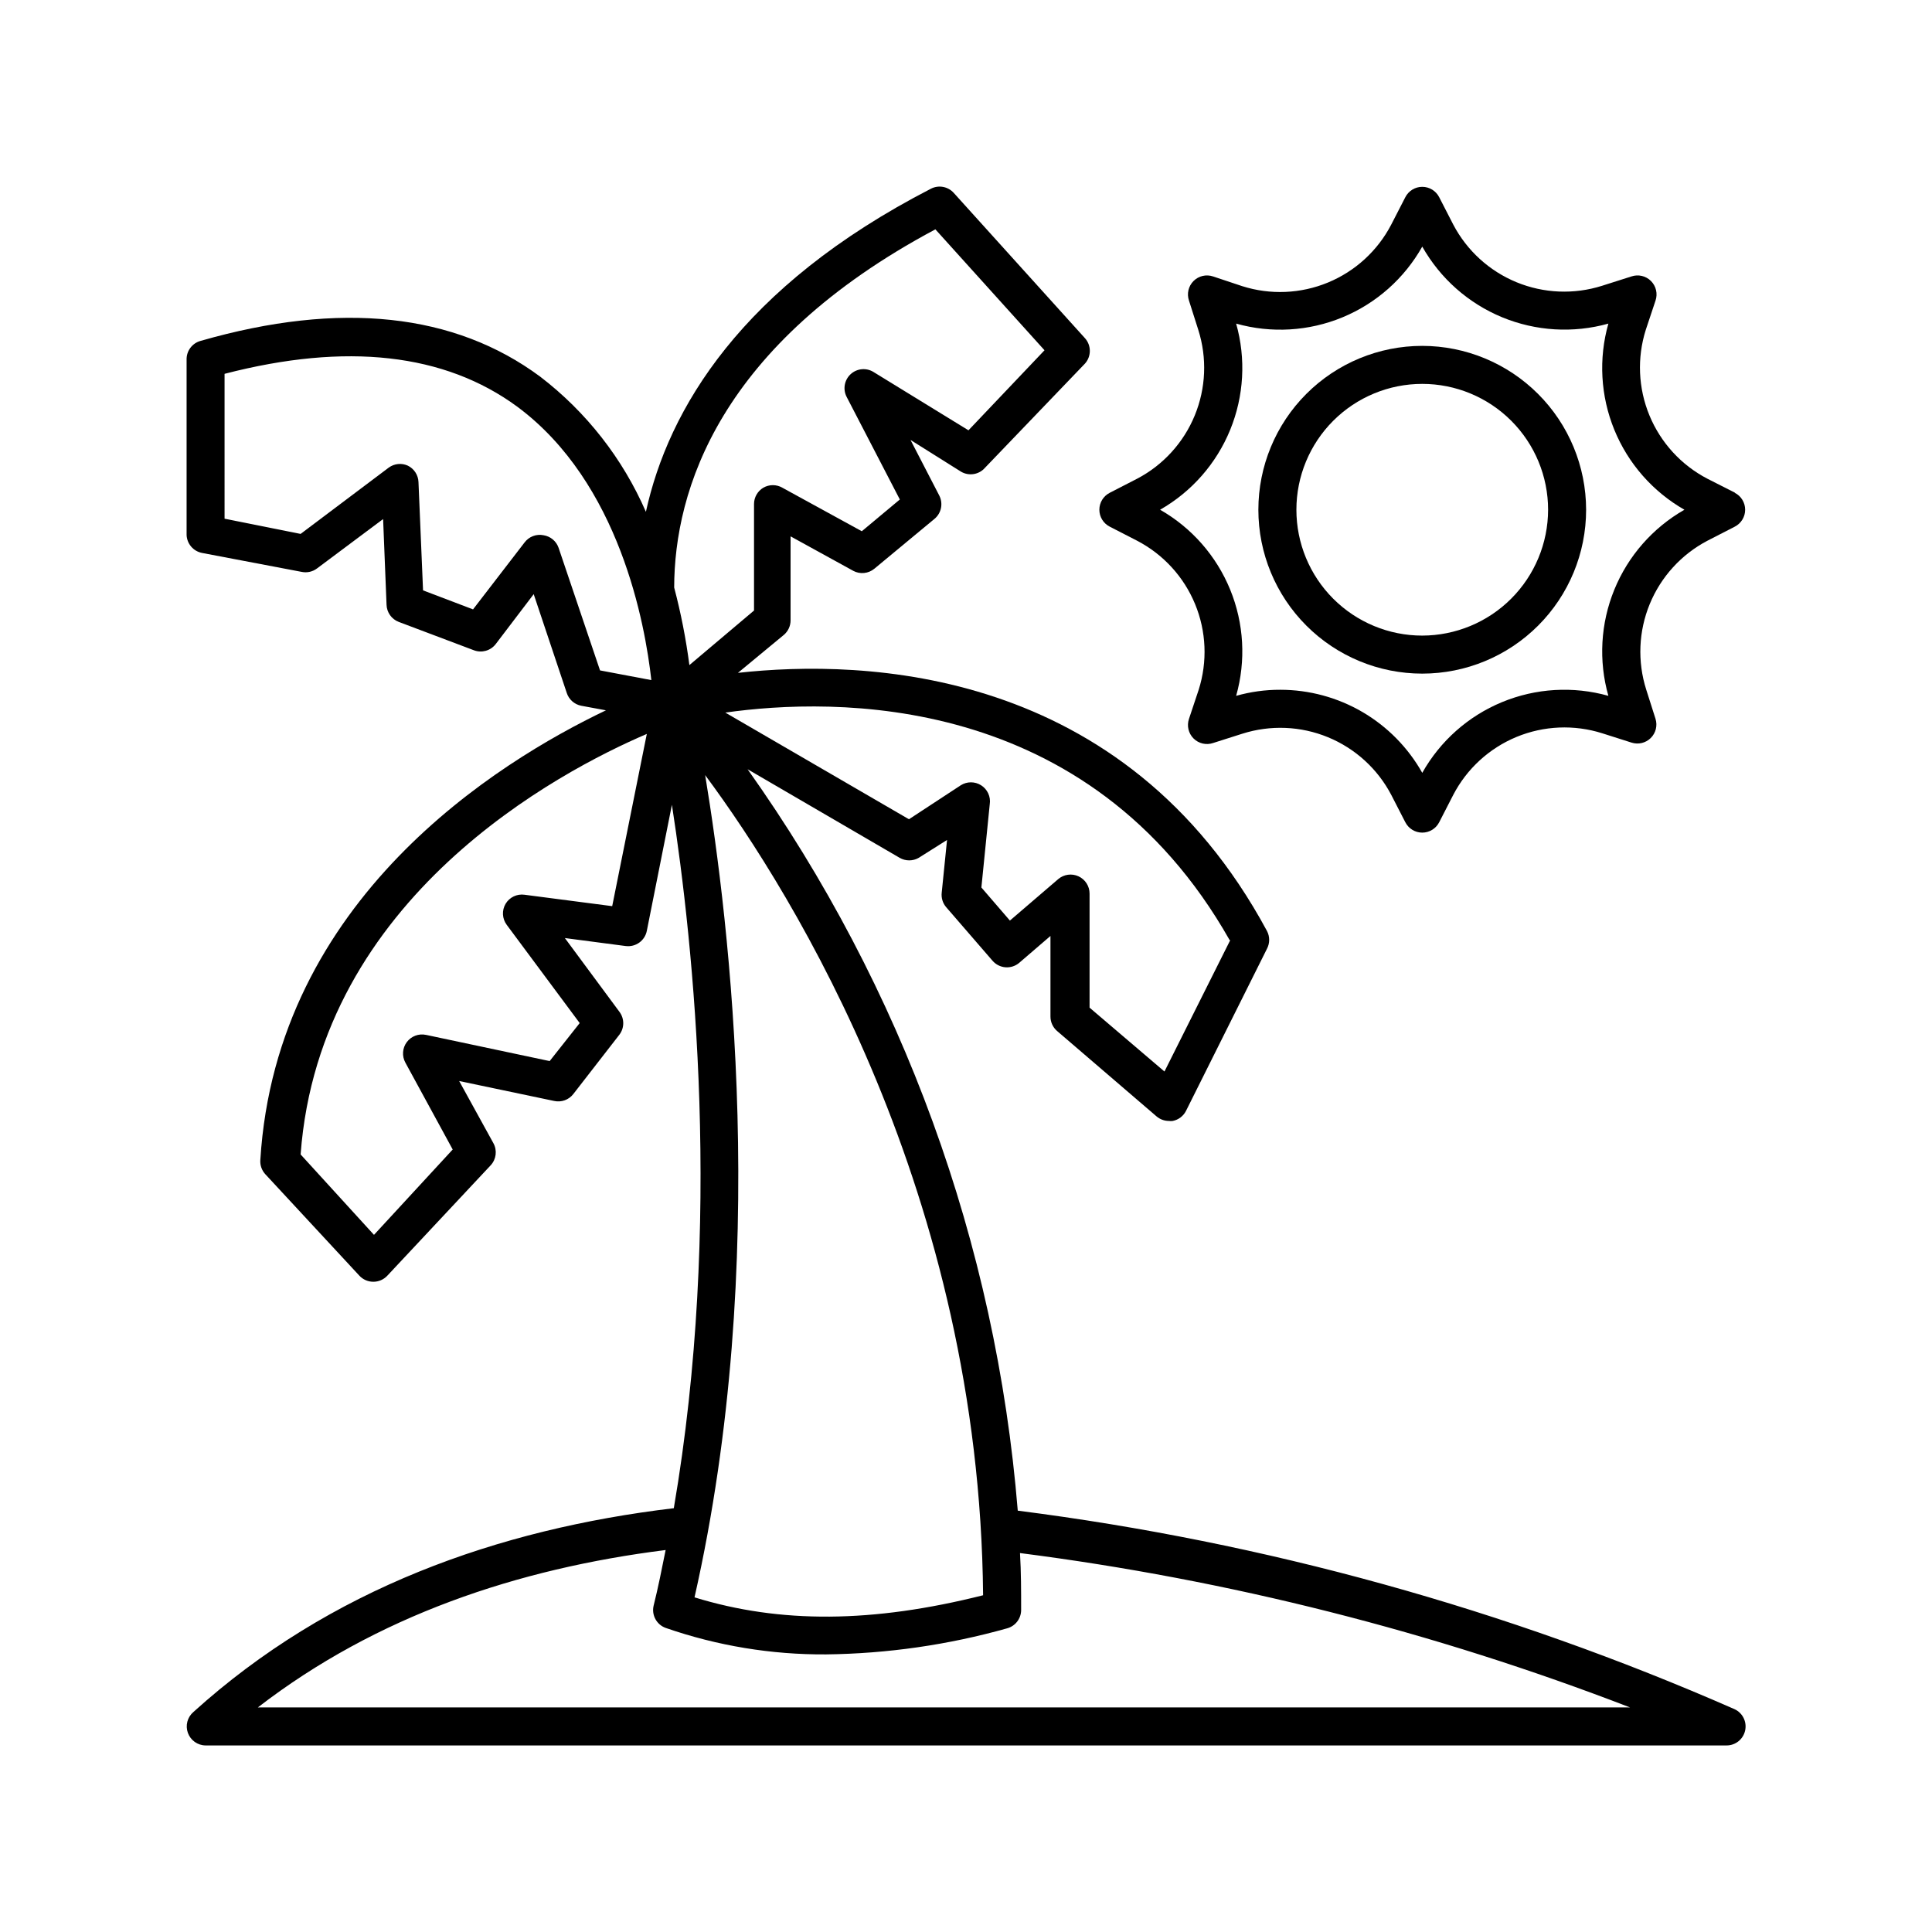 <?xml version="1.0" encoding="UTF-8"?>
<!-- Uploaded to: SVG Repo, www.svgrepo.com, Generator: SVG Repo Mixer Tools -->
<svg fill="#000000" width="800px" height="800px" version="1.1" viewBox="144 144 512 512" xmlns="http://www.w3.org/2000/svg">
 <g>
  <path d="m603.84 274.6-7.356-3.731c-6.938-3.606-12.375-9.547-15.363-16.773-2.984-7.227-3.324-15.273-0.961-22.723l2.57-7.711c0.621-1.816 0.156-3.832-1.203-5.191-1.359-1.363-3.375-1.828-5.195-1.207l-7.758 2.469c-7.434 2.359-15.461 2.027-22.676-0.938-7.211-2.965-13.152-8.379-16.773-15.285l-3.727-7.254c-0.863-1.684-2.594-2.742-4.484-2.742-1.891 0-3.625 1.059-4.484 2.742l-3.731 7.254c-3.606 6.938-9.547 12.379-16.773 15.363-7.223 2.984-15.273 3.328-22.723 0.961l-7.711-2.57c-1.816-0.621-3.832-0.156-5.191 1.207-1.359 1.359-1.828 3.375-1.207 5.191l2.469 7.758v0.004c2.363 7.434 2.027 15.457-0.938 22.672s-8.375 13.152-15.285 16.773l-7.254 3.727v0.004c-1.684 0.859-2.742 2.594-2.742 4.484 0 1.891 1.059 3.621 2.742 4.481l7.254 3.727v0.004c6.938 3.609 12.379 9.547 15.363 16.773 2.988 7.227 3.328 15.273 0.961 22.727l-2.57 7.707c-0.621 1.82-0.152 3.832 1.207 5.195 1.359 1.359 3.375 1.824 5.191 1.203l7.758-2.469h0.004c7.434-2.359 15.461-2.027 22.672 0.938 7.215 2.969 13.152 8.379 16.773 15.285l3.727 7.254h0.004c0.859 1.684 2.594 2.742 4.484 2.742 1.891 0 3.621-1.059 4.484-2.742l3.727-7.254c3.609-6.938 9.547-12.375 16.773-15.363 7.227-2.984 15.273-3.324 22.727-0.961l7.758 2.469c1.789 0.574 3.75 0.105 5.086-1.223 1.336-1.324 1.82-3.281 1.262-5.074l-2.469-7.758c-2.359-7.434-2.027-15.461 0.938-22.676 2.969-7.211 8.379-13.152 15.285-16.773l7.254-3.727v-0.004c1.684-0.859 2.742-2.59 2.742-4.481 0-1.891-1.059-3.625-2.742-4.484zm-33.605 53.805c-9.316-2.621-19.246-2.031-28.191 1.668-8.945 3.699-16.387 10.301-21.129 18.738-3.758-6.68-9.223-12.238-15.836-16.109-6.613-3.867-14.137-5.906-21.801-5.906-3.953-0.012-7.887 0.531-11.688 1.609 2.633-9.289 2.078-19.195-1.574-28.133-3.652-8.941-10.191-16.398-18.578-21.188 8.387-4.789 14.926-12.25 18.578-21.188 3.652-8.941 4.207-18.848 1.574-28.137 9.32 2.621 19.246 2.031 28.191-1.668s16.387-10.301 21.133-18.738c4.758 8.426 12.199 15.016 21.141 18.715 8.941 3.695 18.863 4.293 28.18 1.691-2.633 9.289-2.078 19.195 1.574 28.137 3.652 8.938 10.195 16.398 18.578 21.188-8.383 4.789-14.926 12.246-18.578 21.188-3.652 8.938-4.207 18.844-1.574 28.133z"/>
  <path d="m520.91 235.66c-11.52 0-22.566 4.574-30.711 12.719s-12.719 19.191-12.719 30.711c0 11.516 4.574 22.562 12.719 30.707s19.191 12.719 30.711 12.719c11.516 0 22.562-4.574 30.707-12.719 8.145-8.145 12.719-19.191 12.719-30.707-0.012-11.516-4.59-22.555-12.734-30.695-8.141-8.141-19.18-12.723-30.691-12.734zm0 76.781c-8.848 0-17.328-3.516-23.586-9.77-6.254-6.254-9.766-14.738-9.766-23.582 0-8.848 3.512-17.332 9.766-23.586 6.258-6.254 14.738-9.77 23.586-9.77 8.844 0 17.328 3.516 23.582 9.77s9.77 14.738 9.77 23.586c-0.016 8.84-3.531 17.316-9.785 23.566-6.25 6.254-14.727 9.77-23.566 9.785z"/>
  <path d="m197.47 290.52 26.5 5.039c1.41 0.289 2.879-0.043 4.027-0.906l17.531-13.098 0.91 22.719c0.066 2.023 1.336 3.809 3.223 4.535l19.902 7.508c2.074 0.801 4.43 0.145 5.793-1.613l10.078-13.25 8.766 26.199c0.57 1.734 2.035 3.027 3.828 3.375l6.551 1.211c-28.816 13.754-87.359 49.977-91.594 119.2v-0.004c-0.09 1.371 0.383 2.715 1.309 3.727l24.938 26.902 0.004 0.004c0.961 1.035 2.312 1.621 3.727 1.609 1.398-0.004 2.727-0.586 3.68-1.609l27.406-29.273c1.465-1.594 1.75-3.945 0.703-5.844l-9.07-16.473 25.191 5.289h0.004c1.887 0.41 3.844-0.293 5.035-1.812l12.242-15.77c1.344-1.793 1.344-4.254 0-6.047l-14.461-19.547 16.121 2.117 0.004-0.004c2.637 0.344 5.082-1.422 5.594-4.027l6.648-33.402c5.793 37.383 13.453 110.84 0.504 186.41-46.551 5.543-91.238 21.363-127.31 54.008-1.598 1.363-2.18 3.574-1.461 5.551 0.719 1.973 2.586 3.293 4.688 3.312h403.05c2.375 0.016 4.438-1.633 4.945-3.953 0.512-2.32-0.668-4.684-2.832-5.668-60.465-26.535-124.43-44.246-189.93-52.598-5.758-70.742-30.492-138.62-71.594-196.48l40.305 23.477c1.559 0.898 3.481 0.898 5.039 0l7.508-4.734-1.41 13.957v-0.004c-0.16 1.383 0.258 2.769 1.156 3.828l12.293 14.207c0.871 1.016 2.106 1.645 3.438 1.75 1.332 0.105 2.652-0.324 3.668-1.195l8.262-7.106v21.363c0 1.473 0.645 2.875 1.766 3.832l26.348 22.621c0.914 0.777 2.074 1.207 3.273 1.207 0.336 0.051 0.676 0.051 1.008 0 1.523-0.297 2.828-1.285 3.527-2.668l21.461-42.977c0.773-1.469 0.773-3.219 0-4.688-37.836-70.23-106.96-72.094-140.21-68.414l12.191-10.078c1.117-0.957 1.762-2.356 1.762-3.828v-22.27l16.574 9.117v0.004c1.816 0.992 4.055 0.77 5.644-0.555l15.922-13.199c1.824-1.512 2.348-4.094 1.258-6.199l-7.609-14.711 13.402 8.414c2.098 1.223 4.762 0.777 6.348-1.059l26.398-27.508h0.004c1.82-1.938 1.82-4.961 0-6.902l-34.715-38.441c-1.523-1.672-3.973-2.125-5.996-1.105-50.383 25.945-69.625 58.492-75.57 85.648v-0.004c-6.144-14.125-15.781-26.453-28.012-35.82-22.621-16.777-52.898-20.152-90.031-9.469-2.242 0.625-3.762 2.707-3.676 5.035v46.402c0.094 2.316 1.758 4.273 4.031 4.734zm217.14 280.17c0-5.039 0-10.078-0.301-15.113 55.336 7.094 109.62 20.828 161.67 40.91h-363.65c31.488-24.285 68.82-36.777 108.07-41.715-1.008 5.039-2.016 10.078-3.176 14.711-0.613 2.516 0.781 5.086 3.223 5.945 13.656 4.734 28.02 7.102 42.473 7.004 16.223-0.191 32.348-2.512 47.961-6.902 2.191-0.59 3.719-2.57 3.731-4.84zm-10.078-3.93c-29.223 7.356-53.758 7.559-76.477 0.555 20.152-89.125 9.27-178.9 2.82-217.9 23.781 32.043 72.699 111.34 73.656 217.34zm65.496-173.61-17.434 34.812-19.848-16.926v-30.23 0.004c0-1.969-1.145-3.754-2.93-4.578-1.785-0.824-3.887-0.531-5.383 0.746l-12.797 10.984-7.559-8.766 2.215-22.066h0.004c0.305-1.992-0.609-3.973-2.316-5.039-1.637-1.02-3.707-1.02-5.344 0l-13.754 9.02-48.668-28.266c28.516-4.031 96.281-5.742 133.66 60.309zm-78.141-188.37 28.918 32.043-20.152 21.211-25.191-15.469h0.004c-1.926-1.172-4.394-0.926-6.047 0.605-1.656 1.535-2.09 3.984-1.059 5.992l14.105 27.207-10.078 8.414-21.059-11.539h0.004c-1.559-0.898-3.481-0.898-5.039 0-1.531 0.91-2.469 2.555-2.469 4.336v28.215l-17.129 14.461v-0.004c-0.902-6.934-2.25-13.797-4.031-20.555 0.051-25.645 11.84-64.336 69.223-94.918zm-85.648 179.36-23.227-3.023h0.004c-2.016-0.285-4.004 0.668-5.039 2.418-1.02 1.742-0.898 3.922 0.301 5.543l19.348 26.047-7.961 10.074-32.797-6.953v0.004c-1.926-0.402-3.906 0.355-5.074 1.934-1.168 1.582-1.312 3.695-0.367 5.422l12.543 23.023-20.859 22.621-19.445-21.312c5.039-68.215 68.621-101.52 91.746-111.44zm-102.73-141.07c32.242-8.363 58.34-5.441 77.586 8.715 27.156 20.152 33.855 57.586 35.52 72.449l-13.602-2.57-10.984-32.496c-0.609-1.758-2.141-3.035-3.981-3.324-1.906-0.391-3.867 0.355-5.035 1.914l-13.652 17.734-13.25-5.039-1.211-28.719v0.004c-0.07-1.855-1.156-3.519-2.824-4.336-1.645-0.75-3.57-0.555-5.035 0.504l-23.379 17.586-20.152-4.031z"/>
 </g>
</svg>